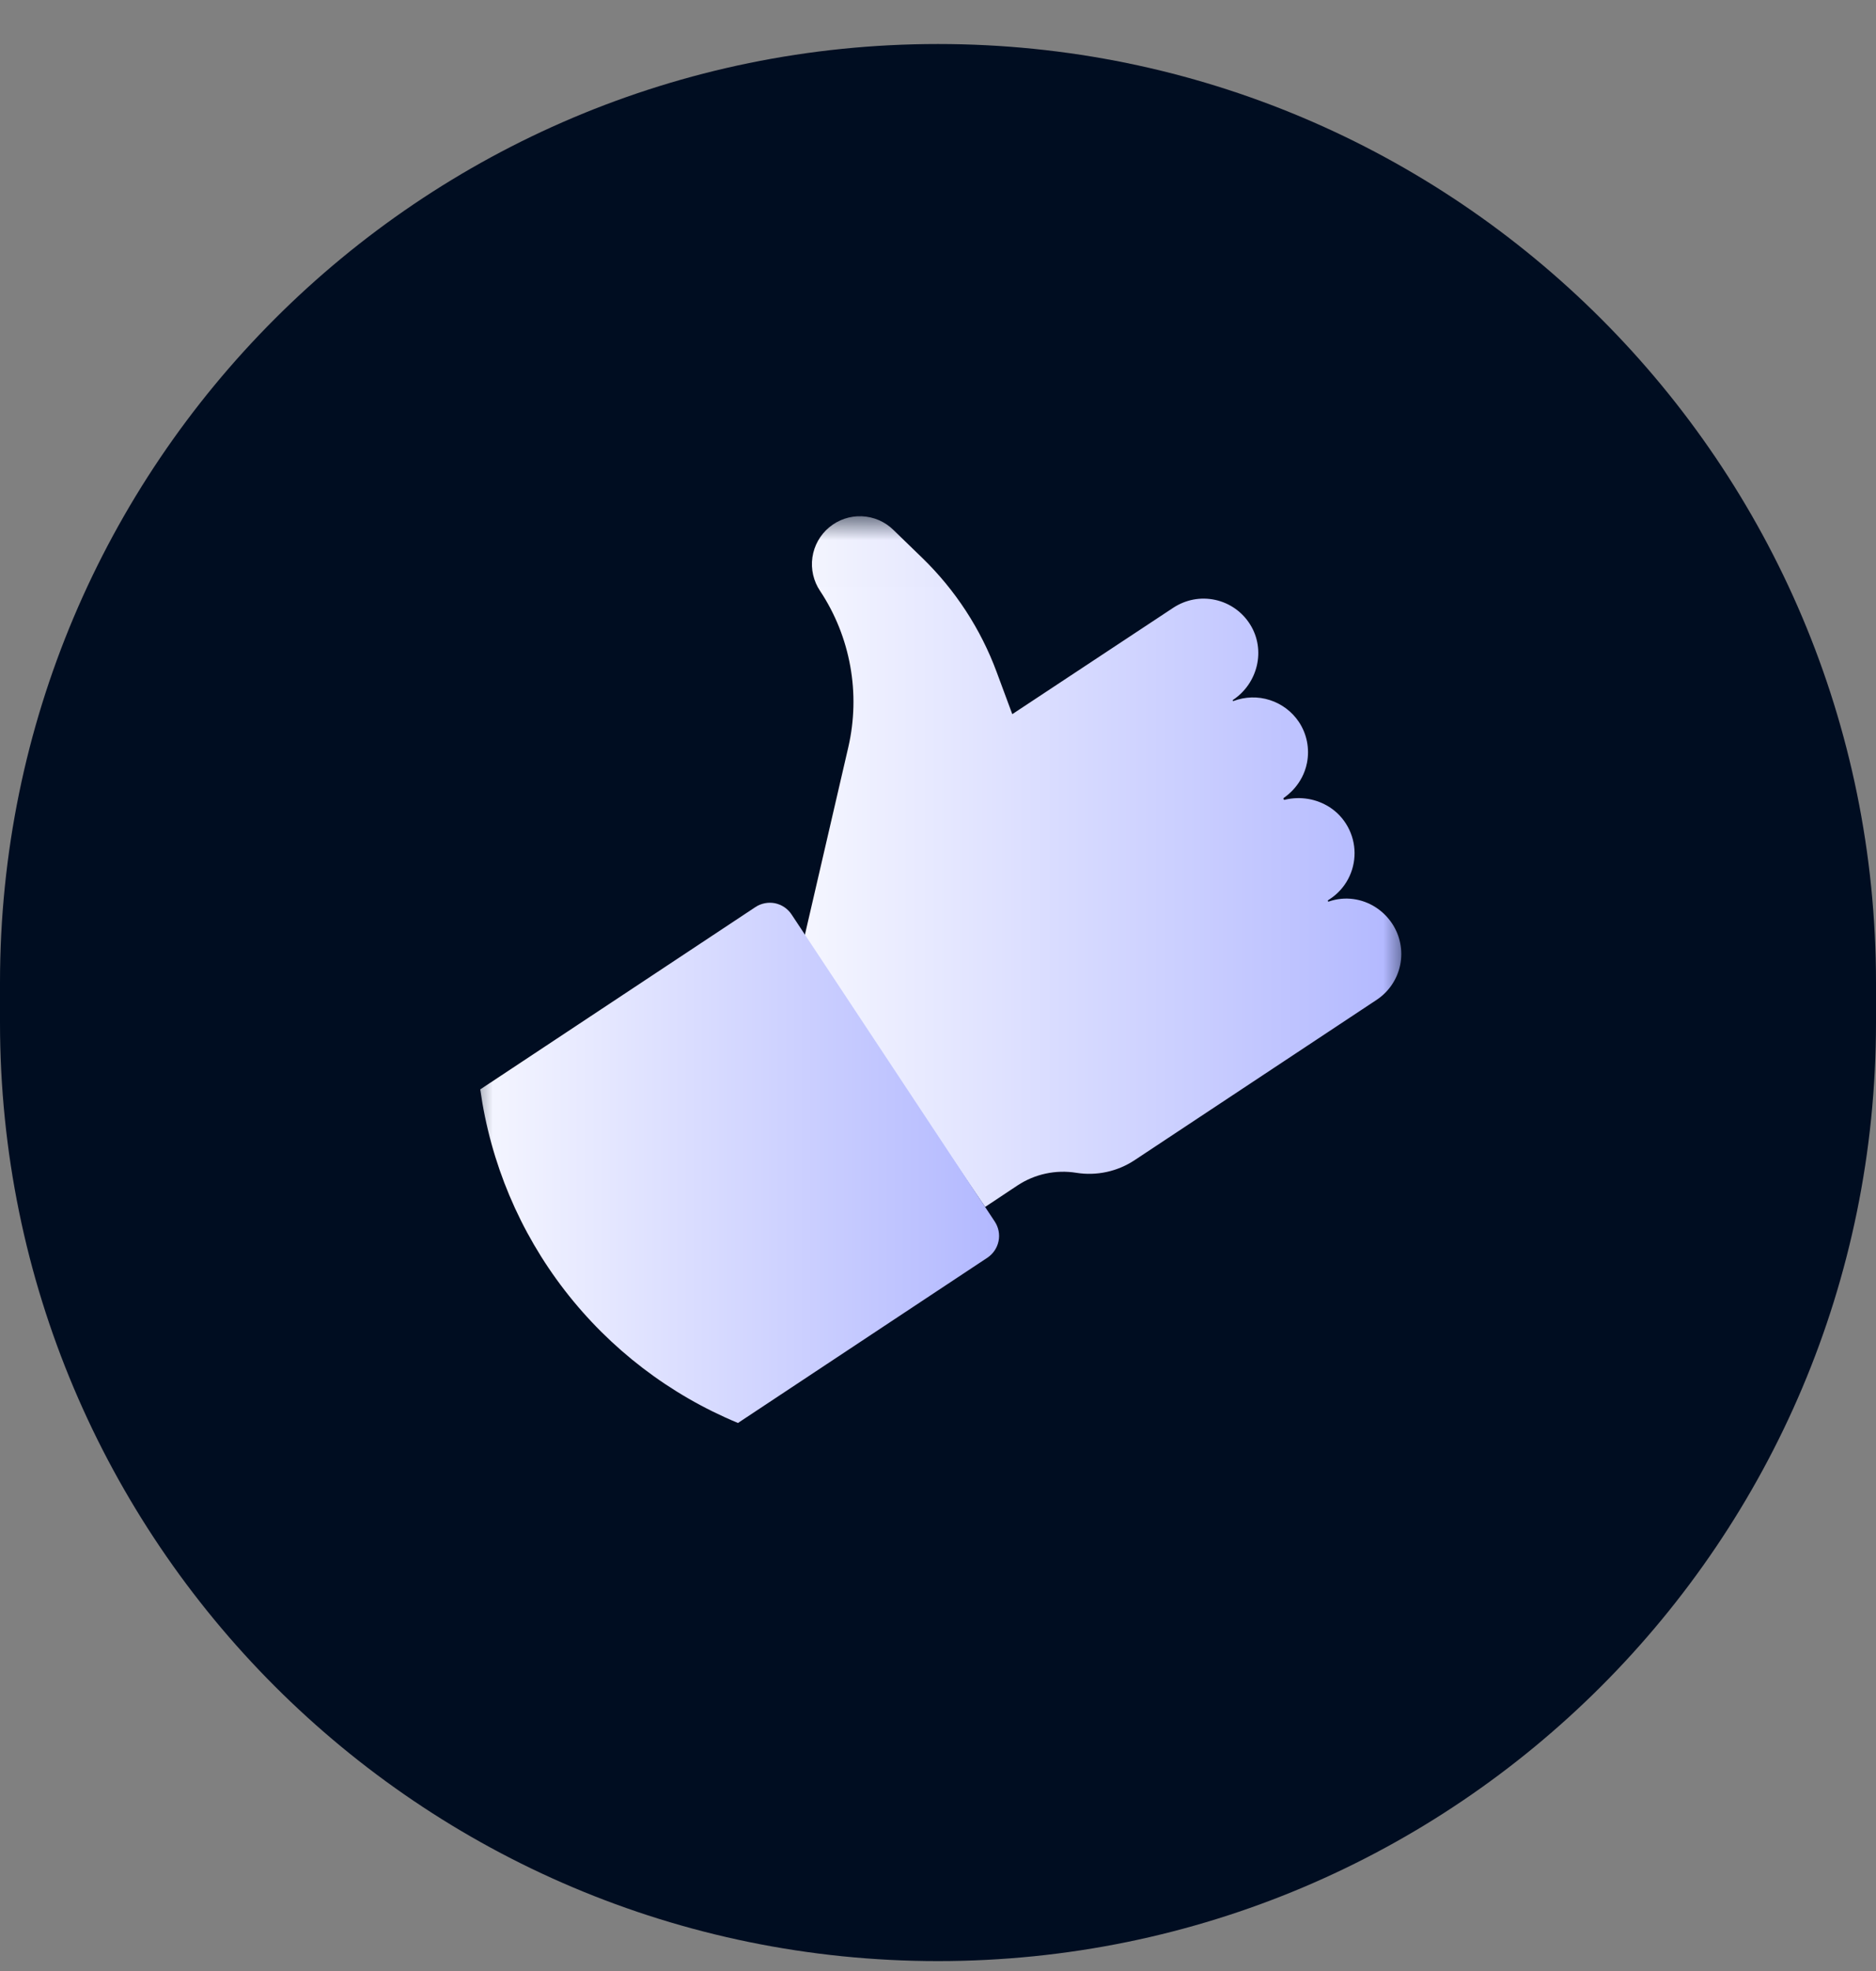 <svg width="40" height="42" viewBox="0 0 40 42" fill="none" xmlns="http://www.w3.org/2000/svg">
<rect x="0" y="0" width="40" height="42" fill="#808080" stroke="none"/>
<g clip-path="url(#clip0_6822_5513)">
<g clip-path="url(#clip1_6822_5513)">
<path d="M0 20.938C0 9.893 8.954 0.938 20 0.938C31.046 0.938 40 9.893 40 20.938V21.789C40 32.835 31.046 41.789 20 41.789C8.954 41.789 0 32.835 0 21.789V20.938Z" fill="#000D21"/>
<mask id="mask0_6822_5513" style="mask-type:luminance" maskUnits="userSpaceOnUse" x="10" y="11" width="20" height="21">
<path d="M10 11.008H30V31.008H10V11.008Z" fill="white"/>
</mask>
<g mask="url(#mask0_6822_5513)">
<path d="M29.355 21.304L24.195 24.72C23.828 24.964 23.382 25.061 22.947 24.991C22.511 24.921 22.065 25.017 21.696 25.26L21.005 25.719L17.139 20.019L18.088 15.92C18.218 15.354 18.233 14.767 18.129 14.195C18.026 13.623 17.808 13.078 17.487 12.594C17.345 12.384 17.286 12.128 17.322 11.877C17.358 11.626 17.486 11.398 17.681 11.236C17.876 11.074 18.124 10.99 18.377 11.001C18.631 11.012 18.871 11.116 19.051 11.294L19.666 11.89C20.369 12.572 20.911 13.403 21.251 14.321L21.584 15.218L25.016 12.951C25.147 12.865 25.293 12.805 25.447 12.776C25.601 12.747 25.759 12.75 25.912 12.783C26.064 12.816 26.209 12.88 26.337 12.97C26.465 13.06 26.573 13.175 26.656 13.308C26.994 13.849 26.82 14.563 26.289 14.915C26.282 14.919 26.281 14.926 26.284 14.932C26.287 14.937 26.293 14.94 26.3 14.938C26.549 14.844 26.823 14.836 27.076 14.918C27.329 14.999 27.547 15.163 27.695 15.384C27.866 15.641 27.927 15.955 27.867 16.258C27.776 16.717 27.442 16.954 27.377 16.999C27.374 17 27.372 17.003 27.37 17.006C27.368 17.008 27.367 17.011 27.366 17.015C27.366 17.018 27.366 17.021 27.366 17.025C27.367 17.028 27.369 17.031 27.37 17.034C27.374 17.039 27.38 17.042 27.386 17.044C27.392 17.045 27.398 17.044 27.404 17.04C27.564 17.002 27.73 16.997 27.892 17.024C28.054 17.051 28.209 17.111 28.348 17.199C28.511 17.304 28.645 17.448 28.738 17.619C28.831 17.789 28.881 17.98 28.882 18.174C28.883 18.368 28.836 18.559 28.745 18.731C28.654 18.902 28.521 19.048 28.36 19.155L28.32 19.181C28.312 19.188 28.309 19.198 28.314 19.204C28.315 19.206 28.316 19.208 28.318 19.209C28.324 19.214 28.334 19.214 28.341 19.208C28.676 19.094 29.041 19.145 29.334 19.335C29.469 19.422 29.589 19.539 29.684 19.682C29.855 19.941 29.916 20.257 29.855 20.561C29.793 20.865 29.613 21.132 29.355 21.304Z" fill="url(#paint0_linear_6822_5513)"/>
<path d="M21.054 26.8L18.877 28.241L15.735 30.322C14.279 29.719 13.007 28.745 12.043 27.499C11.079 26.252 10.457 24.775 10.24 23.214L13.887 20.799L16.107 19.329C16.168 19.288 16.236 19.261 16.308 19.247C16.379 19.233 16.453 19.233 16.524 19.247C16.596 19.262 16.664 19.291 16.724 19.331C16.785 19.372 16.837 19.425 16.877 19.485L21.21 26.03C21.291 26.153 21.321 26.303 21.291 26.447C21.262 26.591 21.176 26.718 21.054 26.8Z" fill="url(#paint1_linear_6822_5513)"/>
</g>
</g>
</g>
<defs>
<linearGradient id="paint0_linear_6822_5513" x1="17.139" y1="18.363" x2="29.878" y2="18.363" gradientUnits="userSpaceOnUse">
<stop stop-color="#F5F6FF"/>
<stop offset="1" stop-color="#B2B8FF"/>
</linearGradient>
<linearGradient id="paint1_linear_6822_5513" x1="10.24" y1="24.78" x2="21.303" y2="24.78" gradientUnits="userSpaceOnUse">
<stop stop-color="#F5F6FF"/>
<stop offset="1" stop-color="#B2B8FF"/>
</linearGradient>
<clipPath id="clip0_6822_5513">
<rect width="40" height="41.66" fill="white" transform="translate(0 0.18)"/>
</clipPath>
<clipPath id="clip1_6822_5513">
<rect width="40" height="41.667" fill="white" transform="translate(0 0.176)"/>
</clipPath>
</defs>
</svg>
